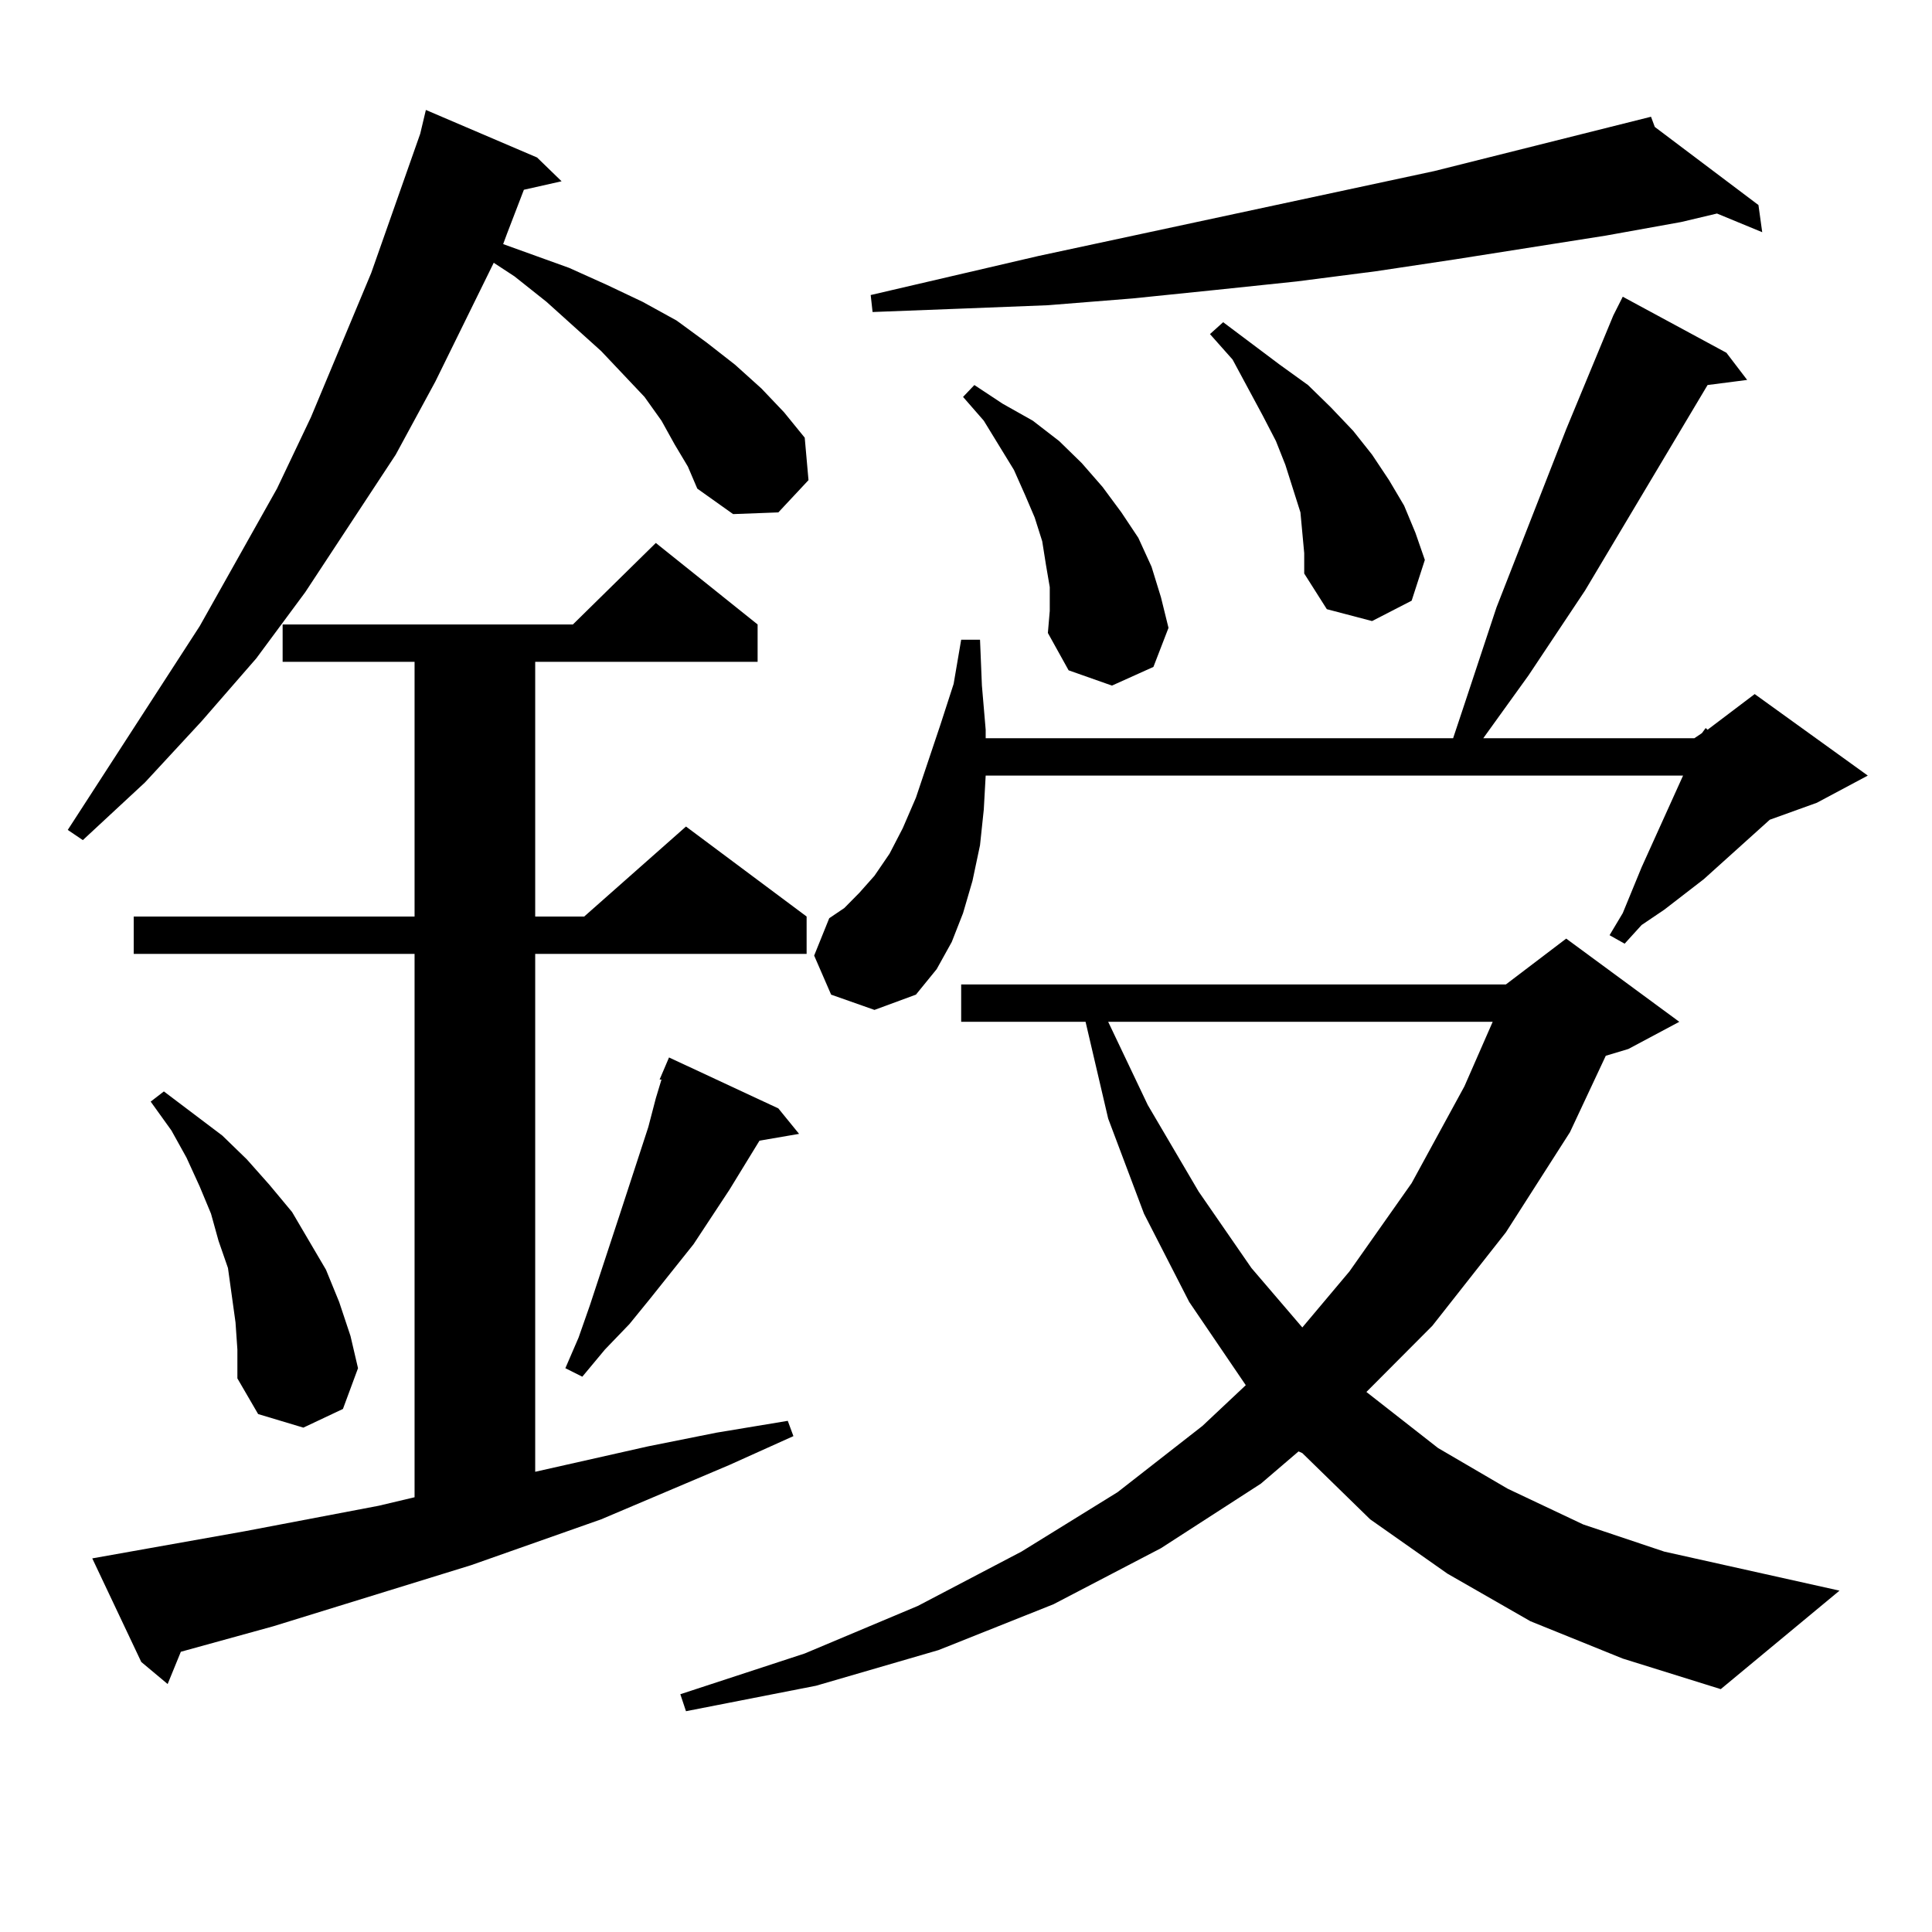 <?xml version="1.0" encoding="utf-8"?>
<!-- Generator: Adobe Illustrator 16.0.0, SVG Export Plug-In . SVG Version: 6.00 Build 0)  -->
<!DOCTYPE svg PUBLIC "-//W3C//DTD SVG 1.1//EN" "http://www.w3.org/Graphics/SVG/1.1/DTD/svg11.dtd">
<svg version="1.1" id="图层_1" xmlns="http://www.w3.org/2000/svg" xmlns:xlink="http://www.w3.org/1999/xlink" x="0px" y="0px"
	 width="1000px" height="1000px" viewBox="0 0 1000 1000" enable-background="new 0 0 1000 1000" xml:space="preserve">
<path d="M349.211,230.055l-6.829-12.305l-8.78-12.305l-22.438-23.73l-28.292-25.488l-16.585-13.184l-10.731-7.031l-30.243,61.523
	l-20.487,37.793l-46.828,71.191l-25.365,34.277l-28.292,32.52l-29.268,31.641L42.877,434.84l-7.805-5.273l68.291-105.469
	l39.999-71.191l17.561-36.914l31.219-74.707l25.365-72.07l2.927-12.305l57.56,24.609l12.683,12.305l-19.512,4.395l-8.78,22.852
	l-1.951,5.273l34.146,12.305l19.512,8.789l18.536,8.789l17.561,9.668l15.609,11.426l14.634,11.426l13.658,12.305l11.707,12.305
	l10.731,13.184l1.951,21.973l-15.609,16.699l-23.414,0.879l-18.536-13.184l-4.878-11.426L349.211,230.055z M47.755,806.617
	l79.022-14.063l69.267-13.184l18.536-4.395v-281.25H69.218v-19.336H214.58V342.555h-68.291v-19.336h150.24l42.926-42.188
	l52.682,42.188v19.336H277.018v131.836h25.365l52.682-46.582l62.438,46.582v19.336H277.018v268.066l58.535-13.184l35.121-7.031
	l37.072-6.152l2.927,7.91l-33.17,14.941l-66.34,28.125l-67.315,23.73l-102.437,31.641l-47.804,13.184l-6.829,16.699L73.12,860.23
	L47.755,806.617z M121.899,684.449l-1.951-14.063l-1.951-14.063l-4.878-14.063l-3.902-14.063l-5.854-14.063l-6.829-14.941
	l-7.805-14.063l-10.731-14.941l6.829-5.273l30.243,22.852l12.683,12.305l11.707,13.184l11.707,14.063l8.78,14.941l8.78,14.941
	l6.829,16.699l5.854,17.578l3.902,16.699l-7.805,21.094l-20.487,9.668l-23.414-7.031l-10.731-18.457v-14.941L121.899,684.449z
	 M402.868,573.707l10.731,13.184l-20.487,3.516l-15.609,25.488l-18.536,28.125l-22.438,28.125l-10.731,13.184l-12.683,13.184
	l-11.707,14.063l-8.78-4.395l6.829-15.82l5.854-16.699l15.609-47.461l14.634-44.824l3.902-14.941l2.927-9.668h-0.976l4.878-11.426
	L402.868,573.707z M792.127,839.137l-42.926-24.609l-39.999-28.125l-35.121-34.277l-1.951-0.879l-19.512,16.699l-51.706,33.398
	l-55.608,29.004l-59.511,23.73l-63.413,18.457l-67.315,13.184l-2.927-8.789l64.389-21.094l58.535-24.609l53.657-28.125
	l49.755-30.762l43.901-34.277l22.438-21.094l-29.268-43.066l-23.414-45.703l-18.536-49.219l-11.707-50.098H497.5v-19.336h281.944
	l31.219-23.73l58.535,43.066l-26.341,14.063l-11.707,3.516l-18.536,39.551l-33.17,51.855l-38.048,48.34l-34.146,34.277
	l37.072,29.004l36.097,21.094l39.023,18.457l41.95,14.063l90.729,20.215l-61.462,50.977l-50.73-15.82L792.127,839.137z
	 M430.185,514.82l-8.78-20.215l7.805-19.336l7.805-5.273l7.805-7.91l7.805-8.789l7.805-11.426l6.829-13.184l6.829-15.82
	l12.683-37.793l6.829-21.094l3.902-22.852h9.756l0.976,23.73l1.951,22.852v4.395h241.945l5.854-17.578l16.585-50.098l36.097-92.285
	l24.39-58.887l4.878-9.668l53.657,29.004l10.731,14.063l-20.487,2.637l-63.413,106.348l-29.268,43.945l-23.414,32.52h109.266
	l3.902-2.637l1.951-2.637l0.976,0.879l24.39-18.457l58.535,42.188l-26.341,14.063l-24.39,8.789l-34.146,30.762l-20.487,15.82
	l-11.707,7.91l-8.78,9.668l-7.805-4.395l6.829-11.426l9.756-23.73l21.463-47.461H510.183l-0.976,17.578l-1.951,18.457l-3.902,18.457
	l-4.878,16.699l-5.854,14.941l-7.805,14.063l-10.731,13.184l-21.463,7.91L430.185,514.82z M856.516,65.699l53.657,40.43
	l1.951,14.063l-23.414-9.668l-18.536,4.395l-39.023,7.031l-78.047,12.305l-40.975,6.152l-40.975,5.273l-41.95,4.395l-42.926,4.395
	l-43.901,3.516l-44.877,1.758l-45.853,1.758l-0.976-8.789l86.827-20.215l204.873-43.945l112.192-28.125L856.516,65.699z
	 M543.353,303.883l-1.951-11.426l-1.951-12.305l-3.902-12.305l-4.878-11.426l-5.854-13.184l-15.609-25.488l-10.731-12.305
	l5.854-6.152l14.634,9.668l15.609,8.789l13.658,10.547l11.707,11.426l10.731,12.305l9.756,13.184l8.78,13.184l6.829,14.941
	l4.878,15.82l3.902,15.82l-7.805,20.215l-21.463,9.668l-22.438-7.91l-10.731-19.336l0.976-11.426V303.883z M573.596,528.883
	l20.487,43.066l26.341,44.824l27.316,39.551l26.341,30.762l24.39-29.004l32.194-45.703l27.316-50.098l14.634-33.398H573.596z
	 M674.081,275.758l-0.976-10.547l-3.902-12.305l-3.902-12.305l-4.878-12.305l-6.829-13.184l-15.609-29.004l-11.707-13.184
	l6.829-6.152l29.268,21.973l14.634,10.547l11.707,11.426l11.707,12.305l9.756,12.305l8.78,13.184l7.805,13.184l5.854,14.063
	l4.878,14.063l-6.829,21.094l-20.487,10.547l-23.414-6.152l-11.707-18.457v-10.547L674.081,275.758z"/>
</svg>
